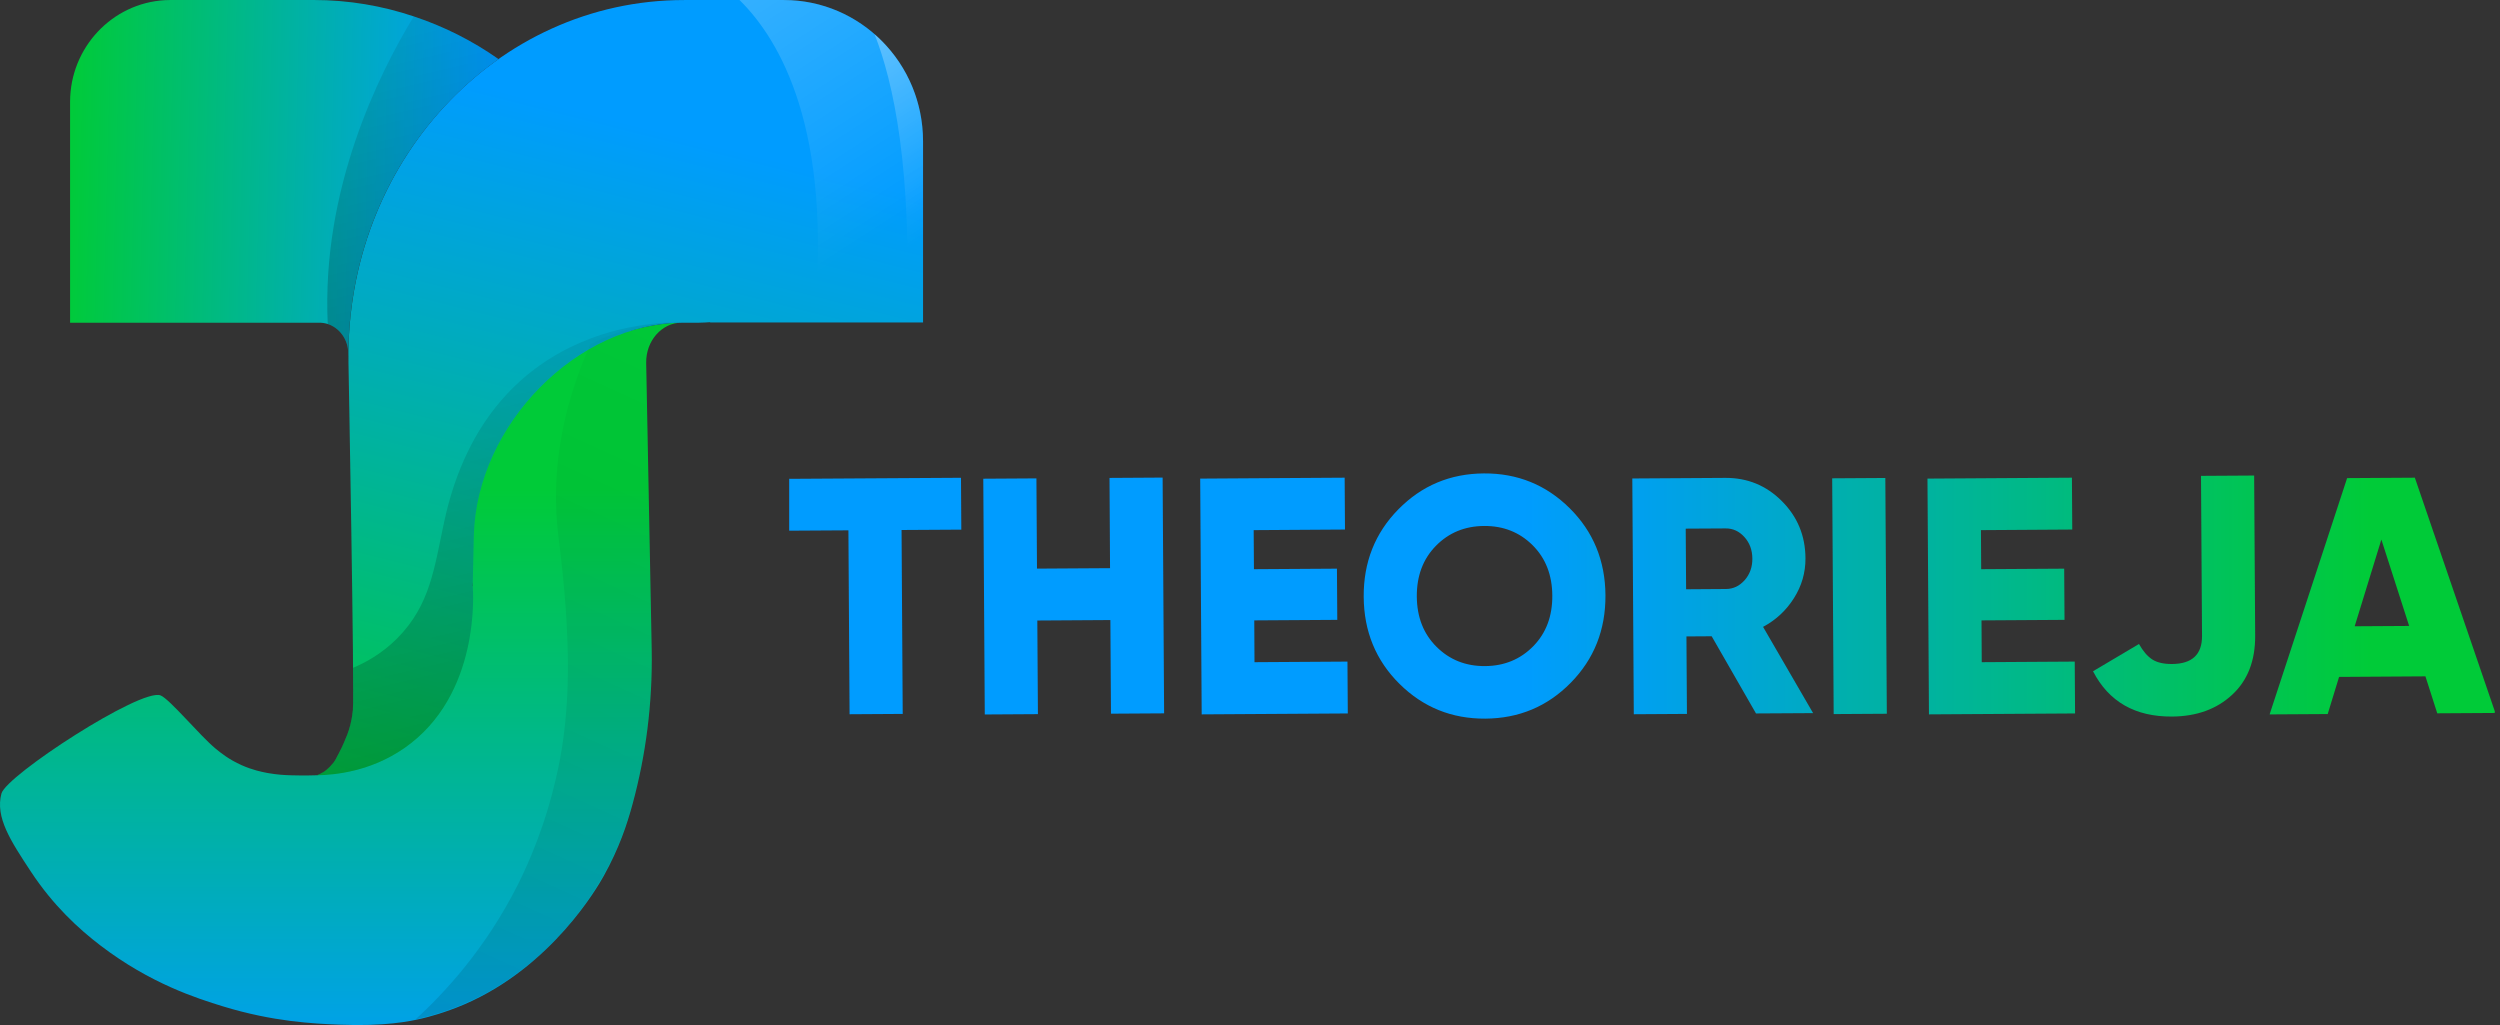 <svg xmlns="http://www.w3.org/2000/svg" xmlns:xlink="http://www.w3.org/1999/xlink" version="1.1" id="Laag_1" x="0px" y="0px" style="enable-background:new 0 0 900 900;" xml:space="preserve" viewBox="73.65 294.49 755.94 309.96">
<rect x="73.65" y="294.49" width="755.94" height="309.96" fill="#333333" stroke="none"/>
<style type="text/css">
	
		.st0{clip-path:url(#SVGID_00000045595025824203809380000000835375811668664195_);fill:url(#SVGID_00000081616908033380876230000015456660543586220181_);}
	
		.st1{clip-path:url(#SVGID_00000026149526036282178190000001584206934120488638_);fill:url(#SVGID_00000067930695071976615630000010205687424446347152_);}
	
		.st2{clip-path:url(#SVGID_00000144300605075690445690000012064953517693778344_);fill:url(#SVGID_00000093865128031570827900000008917837101501252758_);}
	
		.st3{clip-path:url(#SVGID_00000070813965490948762160000011337298260109430435_);fill:url(#SVGID_00000127766764548985357590000001033751337207034543_);}
	
		.st4{clip-path:url(#SVGID_00000011732986509103999530000017042215428770392718_);fill:url(#SVGID_00000118362972849486081040000012963115690382701214_);}
	
		.st5{clip-path:url(#SVGID_00000080903029098205789660000001711496917606577082_);fill:url(#SVGID_00000008829078650522597830000014120725646088499869_);}
	
		.st6{clip-path:url(#SVGID_00000092454113828401457950000007922736203406456460_);fill:url(#SVGID_00000096738968859921752260000008256868529330303423_);}
	
		.st7{clip-path:url(#SVGID_00000036968835535494256230000005463096912646867884_);fill:url(#SVGID_00000038396117038911323150000003883445620661426341_);}
	
		.st8{clip-path:url(#SVGID_00000123414578902529806880000009875939903116483971_);fill:url(#SVGID_00000134935373636973930590000011849690811634080958_);}
	.st9{fill:url(#SVGID_00000019649799156760675620000007019660205870201757_);}
	.st10{fill:url(#SVGID_00000099655369599686631810000006369923873151955630_);}
	.st11{fill:url(#SVGID_00000027584012666754834690000017575474708737578426_);}
	.st12{opacity:0.28;fill:url(#SVGID_00000040553185454021178050000016594897004208015540_);}
	.st13{opacity:0.28;fill:url(#SVGID_00000075120418926027579400000003324670283056248460_);}
	.st14{opacity:0.13;fill:url(#SVGID_00000049935286105450267000000011002358232022440631_);}
	.st15{opacity:0.36;fill:url(#SVGID_00000149341940934190978470000008012055888145760401_);}
	.st16{opacity:0.5;fill:url(#SVGID_00000114047261319346629050000001274711426662112958_);}
</style>
<g>
	<g>
		<defs>
			<path id="SVGID_1_" d="M810.62,510.18L807.04,499l-26.11,0.17l-3.44,11.23l-17.57,0.11l23.44-71.45l20.48-0.13l24.35,71.14     L810.62,510.18z M785.65,483.86l16.47-0.1l-8.4-26.12L785.65,483.86z"/>
		</defs>
		<clipPath id="SVGID_00000036967294833164338960000007167005732552643469_">
			<use xlink:href="#SVGID_1_" style="overflow:visible;"/>
		</clipPath>
		
			<linearGradient id="SVGID_00000040559279719466815950000009816227286895545474_" gradientUnits="userSpaceOnUse" x1="310.699" y1="477.047" x2="828.012" y2="477.047">
			<stop offset="0.432" style="stop-color:#009CFF"/>
			<stop offset="0.927" style="stop-color:#00CB38"/>
		</linearGradient>
		
			<rect x="310.7" y="434.55" style="clip-path:url(#SVGID_00000036967294833164338960000007167005732552643469_);fill:url(#SVGID_00000040559279719466815950000009816227286895545474_);" width="517.31" height="84.99"/>
	</g>
	<g>
		<defs>
			<path id="SVGID_00000133491402953096511870000014993491220449781127_" d="M730.41,511.16c-11.18,0.07-19.14-4.5-23.88-13.7     l13.9-8.24c1.22,2.17,2.55,3.72,4,4.66c1.44,0.94,3.44,1.4,5.98,1.39c6.09-0.04,9.12-2.88,9.08-8.51l-0.31-48.38l16.07-0.1     l0.31,48.38c0.05,7.61-2.27,13.58-6.97,17.92C743.91,508.92,737.85,511.11,730.41,511.16z"/>
		</defs>
		<clipPath id="SVGID_00000183229069572281114750000011039394329576755092_">
			<use xlink:href="#SVGID_00000133491402953096511870000014993491220449781127_" style="overflow:visible;"/>
		</clipPath>
		
			<linearGradient id="SVGID_00000011715864888875692110000002675640085833333122_" gradientUnits="userSpaceOnUse" x1="310.006" y1="476.089" x2="827.319" y2="476.089">
			<stop offset="0.432" style="stop-color:#009CFF"/>
			<stop offset="0.927" style="stop-color:#00CB38"/>
		</linearGradient>
		
			<rect x="310.01" y="433.6" style="clip-path:url(#SVGID_00000183229069572281114750000011039394329576755092_);fill:url(#SVGID_00000011715864888875692110000002675640085833333122_);" width="517.31" height="84.99"/>
	</g>
	<g>
		<defs>
			<path id="SVGID_00000152224563099942360320000013754316842355361433_" d="M672.88,494.72l28.12-0.18l0.1,15.68l-44.18,0.28     l-0.45-71.29l43.68-0.28l0.1,15.68l-27.61,0.18l0.07,11.81l25.1-0.16l0.1,15.48l-25.1,0.16L672.88,494.72z"/>
		</defs>
		<clipPath id="SVGID_00000118393238702719863980000016916747022450237062_">
			<use xlink:href="#SVGID_00000152224563099942360320000013754316842355361433_" style="overflow:visible;"/>
		</clipPath>
		
			<linearGradient id="SVGID_00000108294436106123089850000016811709643137703862_" gradientUnits="userSpaceOnUse" x1="309.514" y1="476.398" x2="826.827" y2="476.398">
			<stop offset="0.432" style="stop-color:#009CFF"/>
			<stop offset="0.681" style="stop-color:#00B49B"/>
			<stop offset="0.927" style="stop-color:#00CB38"/>
		</linearGradient>
		
			<rect x="309.51" y="433.91" style="clip-path:url(#SVGID_00000118393238702719863980000016916747022450237062_);fill:url(#SVGID_00000108294436106123089850000016811709643137703862_);" width="517.31" height="84.99"/>
	</g>
	<g>
		<defs>
			<path id="SVGID_00000174596857184402905510000004990808364640994696_" d="M627.66,439.12l16.07-0.1l0.45,71.29l-16.07,0.1     L627.66,439.12z"/>
		</defs>
		<clipPath id="SVGID_00000108306835980739883670000017556628271314347906_">
			<use xlink:href="#SVGID_00000174596857184402905510000004990808364640994696_" style="overflow:visible;"/>
		</clipPath>
		
			<linearGradient id="SVGID_00000036233608871596809430000000394784889872977557_" gradientUnits="userSpaceOnUse" x1="308.821" y1="476.131" x2="826.134" y2="476.131">
			<stop offset="0.359" style="stop-color:#009CFF"/>
			<stop offset="1" style="stop-color:#00CB38"/>
		</linearGradient>
		
			<rect x="308.82" y="433.64" style="clip-path:url(#SVGID_00000108306835980739883670000017556628271314347906_);fill:url(#SVGID_00000036233608871596809430000000394784889872977557_);" width="517.31" height="84.99"/>
	</g>
	<g>
		<defs>
			<path id="SVGID_00000151522468078303545110000009900625029523107988_" d="M409.14,439l16.06-0.1l0.45,71.29l-16.07,0.1     l-0.18-28.31l-22.09,0.14l0.18,28.31l-16.07,0.1l-0.45-71.29l16.07-0.1l0.17,27.29l22.09-0.14L409.14,439z"/>
		</defs>
		<clipPath id="SVGID_00000008137905339890600350000014553282510152536457_">
			<use xlink:href="#SVGID_00000151522468078303545110000009900625029523107988_" style="overflow:visible;"/>
		</clipPath>
		
			<linearGradient id="SVGID_00000154396882247595328960000016125632053855798178_" gradientUnits="userSpaceOnUse" x1="312.005" y1="474.6" x2="829.318" y2="474.6">
			<stop offset="0.432" style="stop-color:#009CFF"/>
			<stop offset="0.927" style="stop-color:#00CB38"/>
		</linearGradient>
		
			<rect x="312" y="432.11" style="clip-path:url(#SVGID_00000008137905339890600350000014553282510152536457_);fill:url(#SVGID_00000154396882247595328960000016125632053855798178_);" width="517.31" height="84.99"/>
	</g>
	<g>
		<defs>
			<path id="SVGID_00000048462746161078090290000013080204427435980171_" d="M364.23,438.96l0.1,15.68l-18.07,0.11l0.35,55.61     l-16.07,0.1l-0.35-55.61l-18.07,0.11l-0.1-15.68L364.23,438.96z"/>
		</defs>
		<clipPath id="SVGID_00000078025277604298262190000005796665496960593036_">
			<use xlink:href="#SVGID_00000048462746161078090290000013080204427435980171_" style="overflow:visible;"/>
		</clipPath>
		
			<linearGradient id="SVGID_00000134965259776729359940000017355522010245214879_" gradientUnits="userSpaceOnUse" x1="312.277" y1="474.275" x2="829.59" y2="474.275">
			<stop offset="0.432" style="stop-color:#009CFF"/>
			<stop offset="0.927" style="stop-color:#00CB38"/>
		</linearGradient>
		
			<rect x="312.28" y="431.78" style="clip-path:url(#SVGID_00000078025277604298262190000005796665496960593036_);fill:url(#SVGID_00000134965259776729359940000017355522010245214879_);" width="517.31" height="84.99"/>
	</g>
	<g>
		<defs>
			<path id="SVGID_00000156578244512796503550000007172995103503582102_" d="M452.98,494.72l28.11-0.18l0.1,15.68l-44.18,0.28     l-0.45-71.29l43.68-0.28l0.1,15.68l-27.61,0.18l0.08,11.81l25.1-0.16l0.1,15.48l-25.1,0.16L452.98,494.72z"/>
		</defs>
		<clipPath id="SVGID_00000023980473251090730210000015751225810203031174_">
			<use xlink:href="#SVGID_00000156578244512796503550000007172995103503582102_" style="overflow:visible;"/>
		</clipPath>
		
			<linearGradient id="SVGID_00000026159983095014676220000014196163424022225597_" gradientUnits="userSpaceOnUse" x1="311.312" y1="474.988" x2="828.625" y2="474.988">
			<stop offset="0.432" style="stop-color:#009CFF"/>
			<stop offset="0.927" style="stop-color:#00CB38"/>
		</linearGradient>
		
			<rect x="311.31" y="432.5" style="clip-path:url(#SVGID_00000023980473251090730210000015751225810203031174_);fill:url(#SVGID_00000026159983095014676220000014196163424022225597_);" width="517.31" height="84.99"/>
	</g>
	<g>
		<defs>
			<path id="SVGID_00000029044855686000209130000012323494341177532568_" d="M548.62,500.93c-7.05,7.18-15.66,10.79-25.84,10.86     c-10.17,0.06-18.84-3.45-25.97-10.53c-7.14-7.08-10.74-15.85-10.81-26.31c-0.07-10.45,3.42-19.27,10.48-26.45     c7.05-7.17,15.66-10.79,25.84-10.86c10.17-0.07,18.83,3.45,25.97,10.53c7.14,7.08,10.74,15.86,10.81,26.31     C559.16,484.94,555.67,493.76,548.62,500.93z M508.04,490.09c3.94,3.91,8.82,5.85,14.65,5.81c5.82-0.04,10.68-2.04,14.57-6     c3.89-3.96,5.81-9.07,5.77-15.32c-0.04-6.25-2.03-11.33-5.97-15.24c-3.94-3.91-8.82-5.85-14.65-5.81     c-5.82,0.04-10.68,2.04-14.57,6c-3.89,3.96-5.82,9.07-5.78,15.31C502.1,481.1,504.09,486.17,508.04,490.09z"/>
		</defs>
		<clipPath id="SVGID_00000098905774481059119360000012661141859941090435_">
			<use xlink:href="#SVGID_00000029044855686000209130000012323494341177532568_" style="overflow:visible;"/>
		</clipPath>
		
			<linearGradient id="SVGID_00000015353109250384120720000015920464117952620733_" gradientUnits="userSpaceOnUse" x1="310.82" y1="475.397" x2="828.133" y2="475.397">
			<stop offset="0.432" style="stop-color:#009CFF"/>
			<stop offset="0.927" style="stop-color:#00CB38"/>
		</linearGradient>
		
			<rect x="310.82" y="432.9" style="clip-path:url(#SVGID_00000098905774481059119360000012661141859941090435_);fill:url(#SVGID_00000015353109250384120720000015920464117952620733_);" width="517.31" height="84.99"/>
	</g>
	<g>
		<defs>
			<path id="SVGID_00000067227970231129256460000016495118962313984920_" d="M604.62,510.22l-13.4-23.34l-7.63,0.05l0.15,23.43     l-16.07,0.1l-0.45-71.29l28.11-0.18c6.69-0.04,12.4,2.3,17.11,7.02c4.72,4.72,7.1,10.48,7.14,17.27     c0.03,4.35-1.14,8.38-3.49,12.09c-2.35,3.72-5.46,6.6-9.33,8.67l15.13,26.08L604.62,510.22z M583.37,454.34l0.12,18.33     l12.05-0.08c2.21-0.01,4.09-0.91,5.66-2.68c1.56-1.77,2.34-3.95,2.32-6.53c-0.02-2.58-0.82-4.75-2.4-6.5     c-1.59-1.76-3.48-2.63-5.69-2.61L583.37,454.34z"/>
		</defs>
		<clipPath id="SVGID_00000070085480579305588000000017103866105453672328_">
			<use xlink:href="#SVGID_00000067227970231129256460000016495118962313984920_" style="overflow:visible;"/>
		</clipPath>
		
			<linearGradient id="SVGID_00000063600829051658306830000015274032266637642628_" gradientUnits="userSpaceOnUse" x1="310.127" y1="475.777" x2="827.44" y2="475.777">
			<stop offset="0.463" style="stop-color:#009CFF"/>
			<stop offset="0.927" style="stop-color:#00CB38"/>
		</linearGradient>
		
			<rect x="310.13" y="433.28" style="clip-path:url(#SVGID_00000070085480579305588000000017103866105453672328_);fill:url(#SVGID_00000063600829051658306830000015274032266637642628_);" width="517.31" height="84.99"/>
	</g>
</g>
<g>
	
		<linearGradient id="SVGID_00000163791083494579260960000003019915642193958301_" gradientUnits="userSpaceOnUse" x1="269.504" y1="446.599" x2="269.504" y2="623.443" gradientTransform="matrix(-1 0 -0.21 1.046 551.95 -24.59)">
		<stop offset="0" style="stop-color:#00CB38"/>
		<stop offset="1" style="stop-color:#009CFF"/>
	</linearGradient>
	<path style="fill:url(#SVGID_00000163791083494579260960000003019915642193958301_);" d="M104.12,580.46   c14.95,11.39,28.95,15.88,36.98,18.34c15.17,4.64,27.21,5.21,35.24,5.53c13.61,0.55,21.26-1,24.97-1.89   c1.64-0.39,6.74-1.68,12.65-4.21c26.61-11.42,40.53-35.78,42.25-38.89c4.69-8.46,7-15.44,8.73-21.8   c3.99-14.7,6.05-30.34,5.77-46.59l-1.67-86.72c-0.12-6.69,4.73-12.18,10.75-12.18h-1.85c-11.43,0.85-19.73,4.18-24.51,6.53   c-21.55,10.58-36.61,33.08-38.08,56.29c-0.46,7.22,0.49,13.12,1.24,16.67c-21.25,34.95-41.58,57.04-47.16,57.37   c-0.37,0.02-3.79,0.13-7.79,0.01c-2.08-0.06-4.22-0.19-6.88-0.66c-0.15-0.03-0.28-0.05-0.39-0.07c-1.57-0.3-4.37-0.86-7.68-2.34   c-3.81-1.7-6.34-3.75-7.82-4.97c-4.72-3.87-13.97-15.09-16.68-16.12c-5.97-2.26-46.65,24.18-48.11,29.69   c-1.9,7.19,2.77,14.28,8.9,23.58C89.67,568.2,97.37,575.32,104.12,580.46z"/>
	
		<linearGradient id="SVGID_00000010997397718335486380000010606632318879823013_" gradientUnits="userSpaceOnUse" x1="220.023" y1="561.162" x2="163.024" y2="335.658" gradientTransform="matrix(-1 0 0 1 442.614 0)">
		<stop offset="0" style="stop-color:#00CB38"/>
		<stop offset="1" style="stop-color:#009CFF"/>
	</linearGradient>
	<path style="fill:url(#SVGID_00000010997397718335486380000010606632318879823013_);" d="M169.43,528.92   c5.59-0.1,16.24-1.15,26.37-8.14c23.27-16.05,20.93-47.59,20.79-49.23l0.33-15.27c0.97-33.47,31.31-64.21,63.3-64.21h4.73   c1.15,0,2.28-0.1,3.43-0.16V392h64.38V337.2c0-23.58-18.85-42.7-42.1-42.7h-30.13c-57.01,0-102.53,49.27-101.51,109.74   c0,0,1.85,100.04,1.33,104.97c-0.26,2.45-0.69,4.14-0.79,4.53c-0.56,2.15-1.27,3.81-1.91,5.29c-0.38,0.88-0.9,2.03-1.6,3.37   c-0.72,1.36-1.07,2.03-1.65,2.78c-1.31,1.7-2.62,2.55-2.95,2.76C170.66,528.44,169.94,528.74,169.43,528.92z"/>
	
		<linearGradient id="SVGID_00000021821542972142621400000013128956344184012935_" gradientUnits="userSpaceOnUse" x1="348.776" y1="346.301" x2="221.588" y2="349.533" gradientTransform="matrix(-1 0 0 1 442.614 0)">
		<stop offset="0" style="stop-color:#00CB38"/>
		<stop offset="1" style="stop-color:#009CFF"/>
	</linearGradient>
	<path style="fill:url(#SVGID_00000021821542972142621400000013128956344184012935_);" d="M94.84,325.32v66.75h75.37   c0.87,0,1.74,0.13,2.53,0.39c3.53,1.14,6.14,4.62,6.21,8.72l0.03,1.01c0-37.57,18.01-70.54,45.42-89.82   c-7.85-5.53-16.47-9.88-25.63-12.92c-9.57-3.22-19.72-4.96-30.23-4.96h-43.33c-0.56,0-1.13,0.03-1.69,0.05   C107.55,295.44,94.84,308.88,94.84,325.32z"/>
	
		<linearGradient id="SVGID_00000062906078108022868230000014836594058771152786_" gradientUnits="userSpaceOnUse" x1="259.313" y1="436.885" x2="298.982" y2="270.167" gradientTransform="matrix(-1 0 -0.21 1.046 551.95 -24.59)">
		<stop offset="0" style="stop-color:#000000"/>
		<stop offset="1" style="stop-color:#000000;stop-opacity:0"/>
	</linearGradient>
	<path style="opacity:0.28;fill:url(#SVGID_00000062906078108022868230000014836594058771152786_);" d="M172.76,392.47   c3.51,1.14,6.12,4.61,6.19,8.71l0.06,3.06c-0.65-38.41,17.49-72.25,45.4-91.86c-7.84-5.52-16.48-9.89-25.64-12.92   C188.08,316.95,170.78,351.97,172.76,392.47z"/>
	
		<linearGradient id="SVGID_00000143578795519465126980000009483348243968279732_" gradientUnits="userSpaceOnUse" x1="208.13" y1="553.556" x2="253.433" y2="363.161" gradientTransform="matrix(-1 0 -0.21 1.046 551.95 -24.59)">
		<stop offset="0" style="stop-color:#000000"/>
		<stop offset="1" style="stop-color:#000000;stop-opacity:0"/>
	</linearGradient>
	<path style="opacity:0.28;fill:url(#SVGID_00000143578795519465126980000009483348243968279732_);" d="M169.43,528.92   c5.59-0.1,16.24-1.15,26.37-8.14c23.28-16.05,20.93-47.61,20.78-49.24l0.34-15.27c0.96-33.47,31.3-64.21,63.3-64.21   c0,0-58.46-4.17-72.28,60.28c-2.99,13.96-4.19,25.09-14.19,35.17c-4.7,4.74-9.78,7.41-13.35,8.92c0.06,4.53,0.06,6.6,0.04,7.63   c-0.01,0.64-0.04,1.98-0.04,2.94c0,0.11,0,0.54-0.01,1.11c0,0.19-0.01,0.52-0.02,0.79c-0.03,0.57-0.1,1.03-0.2,1.65   c-0.22,1.33-0.34,2-0.54,2.81c-0.21,0.84-0.4,1.45-0.58,1.99c-0.18,0.56-0.96,2.9-2.62,6.33c-0.24,0.49-0.37,0.74-0.5,1   c0,0-1.38,2.72-3.17,4.26c-0.57,0.49-1.2,0.9-1.2,0.9C171.06,528.16,170.35,528.57,169.43,528.92z"/>
	
		<linearGradient id="SVGID_00000146460538429154490390000016673274494043916932_" gradientUnits="userSpaceOnUse" x1="255.391" y1="628.855" x2="156.534" y2="380.742" gradientTransform="matrix(-1 0 -0.21 1.046 551.95 -24.59)">
		<stop offset="0" style="stop-color:#000000"/>
		<stop offset="1" style="stop-color:#000000;stop-opacity:0"/>
	</linearGradient>
	<path style="opacity:0.13;fill:url(#SVGID_00000146460538429154490390000016673274494043916932_);" d="M199.32,602.71   c5.22-1.14,12.41-3.24,20.28-7.36c1.59-0.83,7.94-4.22,15.22-10.34c2.35-1.97,12.55-10.74,20.71-24.81   c2.84-4.9,4.63-9.06,5.3-10.65c0.77-1.83,2.33-5.75,4.15-12.36c1.09-3.97,3.17-12.17,4.5-23.01c0.77-6.3,1.37-14.16,1.22-23.24   c-0.56-28.91-1.12-57.81-1.67-86.72c-0.08-0.64-0.54-5,2.71-8.6c3.15-3.5,7.37-3.58,8.04-3.58h-1.93c-8.87,0-17.64,2.35-25.66,6.53   c-8.63,19.06-12.06,39.22-9.71,57.88c3.97,31.46,3.79,52.35-0.15,70.84c-3.46,16.26-8.94,28.39-11.96,34.42   C220.49,581.44,207.94,594.83,199.32,602.71z"/>
	
		<linearGradient id="SVGID_00000181769746647478740390000007187708864935438471_" gradientUnits="userSpaceOnUse" x1="181.7" y1="241.42" x2="102.153" y2="364.776" gradientTransform="matrix(-1 0 0 1 442.614 0)">
		<stop offset="0" style="stop-color:#FFFFFF"/>
		<stop offset="1" style="stop-color:#FFFFFF;stop-opacity:0"/>
	</linearGradient>
	<path style="opacity:0.36;fill:url(#SVGID_00000181769746647478740390000007187708864935438471_);" d="M319.73,392h33.02V337.2   c0-12.95-5.68-24.54-14.66-32.38c-7.37-6.43-16.96-10.33-27.44-10.33h-13.4C309.38,306.41,325.62,333.65,319.73,392z"/>
	
		<linearGradient id="SVGID_00000013915989430971066350000007569473403778398908_" gradientUnits="userSpaceOnUse" x1="145.533" y1="275.811" x2="87.868" y2="365.233" gradientTransform="matrix(-1 0 0 1 442.614 0)">
		<stop offset="0" style="stop-color:#FFFFFF"/>
		<stop offset="1" style="stop-color:#FFFFFF;stop-opacity:0"/>
	</linearGradient>
	<path style="opacity:0.5;fill:url(#SVGID_00000013915989430971066350000007569473403778398908_);" d="M347.71,392h5.04V337.2   c0-12.95-5.68-24.54-14.66-32.38C343.8,319.3,349.58,345.69,347.71,392z"/>
</g>
</svg>
